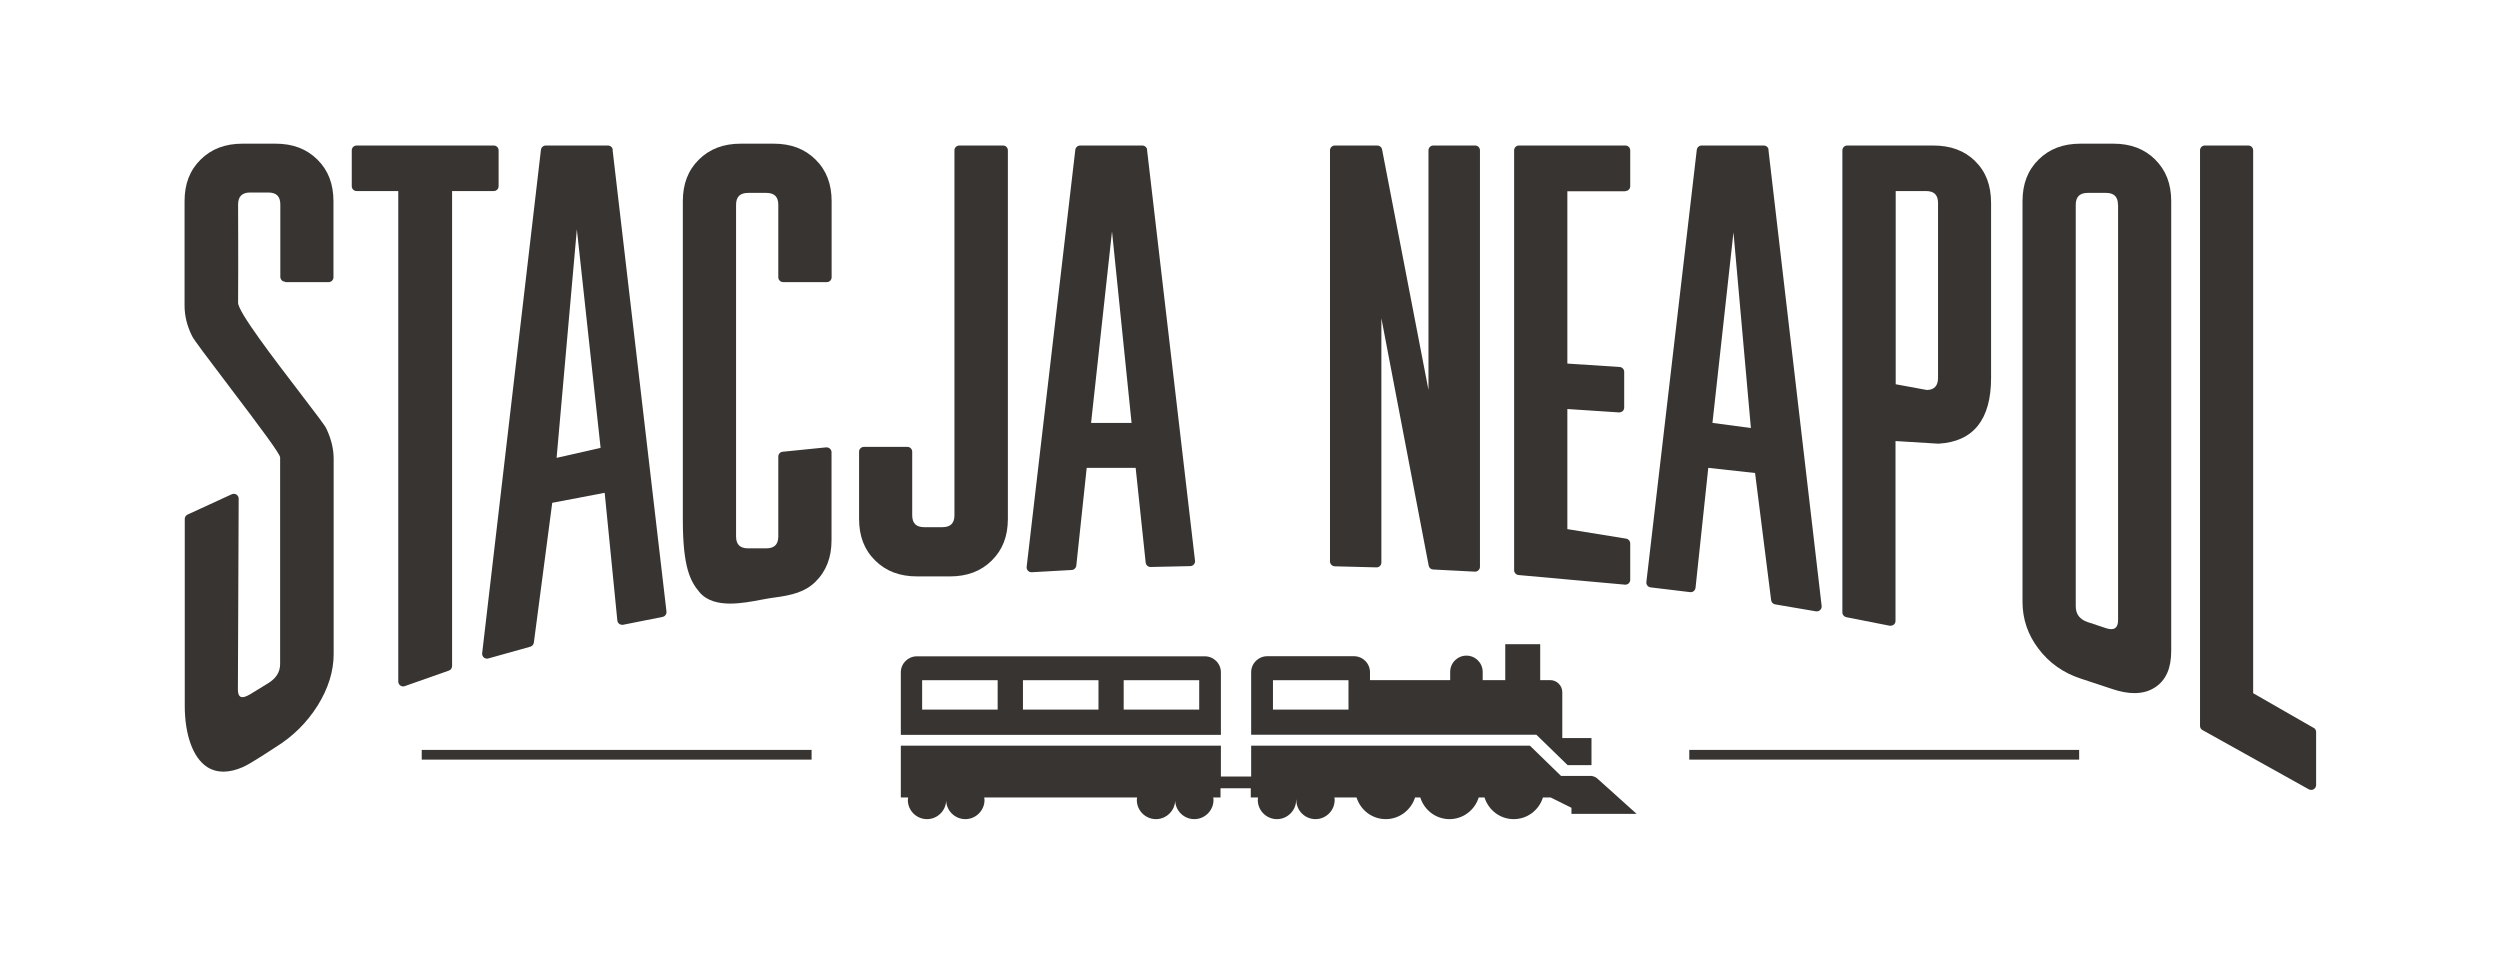 <svg width="2384" height="918" viewBox="0 0 2384 918" fill="none" xmlns="http://www.w3.org/2000/svg">
<path d="M271.958 269.029H313.348C315.946 269.029 317.988 266.992 317.988 264.4V191.904C317.988 175.424 312.976 162.369 302.675 152.184C292.374 142 279.289 137 262.585 137H231.403C214.699 137 201.613 142 191.312 152.184C181.011 162.369 176 175.331 176 191.904V291.435C176 301.249 178.413 311.064 183.239 320.6C185.095 324.303 197.252 340.414 217.204 366.708C250.706 410.872 266.761 432.538 267.132 436.149V633.174C267.132 640.858 263.327 646.877 255.624 651.598L238.363 662.153C234.187 664.653 231.217 665.394 229.269 664.376C227.691 663.45 226.856 661.228 226.856 657.802L227.598 475.498C227.598 473.924 226.763 472.443 225.464 471.609C224.164 470.776 222.401 470.684 221.009 471.332L178.877 490.682C177.206 491.423 176.186 493.09 176.186 494.849V673.079C176.186 700.947 184.167 722.798 197.53 731.408C202.17 734.371 207.367 735.853 213.121 735.853C218.875 735.853 224.907 734.371 231.589 731.501C239.848 727.89 262.492 712.613 262.585 712.613C279.103 702.521 292.653 689.096 302.861 672.893C312.976 656.691 318.173 640.118 318.173 623.822V437.63C318.173 428.186 315.853 418.464 311.213 408.743C309.821 405.687 302.026 395.503 285.971 374.486C261.1 341.988 226.948 297.361 227.041 288.75C227.32 248.66 227.041 207.366 227.041 195.052C227.041 187.367 230.846 183.571 238.549 183.571H255.81C263.605 183.571 267.318 187.275 267.318 194.959V264.029C267.318 266.529 269.359 268.659 271.958 268.659V269.029Z" fill="#373432"/>
<path d="M470.833 138.759H340.075C337.476 138.759 335.435 140.796 335.435 143.389V177.553C335.435 180.146 337.476 182.182 340.075 182.182H379.794V649.932C379.794 651.413 380.537 652.802 381.743 653.728C382.578 654.283 383.506 654.561 384.434 654.561C384.991 654.561 385.455 654.561 386.012 654.283L428.051 639.47C429.907 638.821 431.114 637.062 431.114 635.118V182.182H470.833C473.432 182.182 475.473 180.146 475.473 177.553V143.389C475.473 140.796 473.432 138.759 470.833 138.759Z" fill="#373432"/>
<path d="M584.331 142.833C584.052 140.518 582.103 138.759 579.69 138.759H520.483C518.162 138.759 516.121 140.518 515.842 142.833L459.79 622.897C459.604 624.47 460.254 625.952 461.367 626.97C462.203 627.711 463.316 628.081 464.337 628.081C464.801 628.081 465.172 628.081 465.636 627.896L505.727 616.693C507.49 616.23 508.789 614.656 509.068 612.897L526.607 479.479L576.628 469.943L588.692 591.695C588.785 592.991 589.527 594.195 590.548 594.935C591.569 595.676 592.961 595.954 594.26 595.769L631.845 588.269C634.165 587.806 635.836 585.584 635.557 583.177L584.145 142.833H584.331ZM530.784 436.519L550.086 218.662L572.73 427.075L530.784 436.611V436.519Z" fill="#373432"/>
<path d="M747.013 269.029H788.403C791.001 269.029 793.043 266.992 793.043 264.4V191.904C793.043 175.424 788.032 162.369 777.731 152.184C767.43 142 754.344 137 737.64 137H706.551C689.847 137 676.762 142 666.461 152.184C656.159 162.369 651.148 175.331 651.148 191.904V495.775C651.148 541.698 658.572 554.475 666.832 564.474C673.885 572.992 684.743 575.585 696.343 575.585C706.551 575.585 717.316 573.548 726.504 571.788C730.68 571.048 734.392 570.307 737.547 569.937C755.551 567.622 767.894 564.381 777.638 554.752C787.939 544.568 792.95 531.606 792.95 515.033V431.241C792.95 429.945 792.393 428.742 791.373 427.816C790.445 426.982 789.145 426.52 787.753 426.612L746.363 430.779C743.951 431.056 742.187 433.001 742.187 435.408V511.514C742.187 519.199 738.382 522.903 730.68 522.903H713.419C705.623 522.903 701.911 519.199 701.911 511.514V195.33C701.911 187.645 705.716 183.942 713.419 183.942H730.68C738.475 183.942 742.187 187.645 742.187 195.33V264.4C742.187 266.9 744.229 269.029 746.827 269.029H747.013Z" fill="#373432"/>
<path d="M956.19 138.759H914.8C912.201 138.759 910.16 140.796 910.16 143.389V491.33C910.16 499.015 906.355 502.719 898.652 502.719H881.391C873.596 502.719 869.883 499.015 869.883 491.33V430.779C869.883 428.186 867.842 426.149 865.243 426.149H823.853C821.255 426.149 819.213 428.186 819.213 430.779V494.756C819.213 511.329 824.225 524.291 834.526 534.476C844.827 544.661 857.912 549.66 874.616 549.66H905.705C922.41 549.66 935.495 544.661 945.796 534.476C956.097 524.291 961.108 511.329 961.108 494.756V143.389C961.108 140.796 959.066 138.759 956.468 138.759H956.19Z" fill="#373432"/>
<path d="M1093.91 142.833C1093.63 140.518 1091.68 138.759 1089.27 138.759H1030.06C1027.74 138.759 1025.7 140.518 1025.42 142.833L979.019 540.494C978.833 541.883 979.297 543.179 980.225 544.198C981.061 545.123 982.36 545.679 983.566 545.679C983.566 545.679 983.752 545.679 983.845 545.679L1021.99 543.549C1024.21 543.457 1026.07 541.698 1026.35 539.476L1036.28 446.148H1082.96L1092.52 536.513C1092.79 538.828 1094.74 540.679 1097.16 540.679H1097.25L1135.02 539.846C1136.32 539.846 1137.53 539.29 1138.45 538.272C1139.29 537.254 1139.75 535.957 1139.57 534.754L1093.82 142.926L1093.91 142.833ZM1040.45 403.28L1060.41 220.699L1079.06 403.28H1040.45Z" fill="#373432"/>
<path d="M1406.56 138.759H1366.84C1364.24 138.759 1362.2 140.796 1362.2 143.389V371.893L1317.93 142.463C1317.56 140.333 1315.61 138.759 1313.39 138.759H1272.92C1270.33 138.759 1268.28 140.796 1268.28 143.389V535.402C1268.28 537.902 1270.33 539.939 1272.83 540.031L1312.55 541.05C1313.94 541.05 1315.06 540.587 1315.89 539.753C1316.82 538.92 1317.28 537.717 1317.28 536.42V303.471L1362.39 539.383C1362.76 541.513 1364.52 542.994 1366.75 543.087L1406.37 545.123C1406.37 545.123 1406.56 545.123 1406.65 545.123C1407.86 545.123 1408.97 544.661 1409.81 543.827C1410.74 542.994 1411.29 541.79 1411.29 540.494V143.389C1411.29 140.796 1409.25 138.759 1406.65 138.759H1406.56Z" fill="#373432"/>
<path d="M1549.94 182.182C1552.54 182.182 1554.58 180.146 1554.58 177.553V143.389C1554.58 140.796 1552.54 138.759 1549.94 138.759H1448.51C1445.91 138.759 1443.87 140.796 1443.87 143.389V543.735C1443.87 546.142 1445.72 548.086 1448.13 548.364L1549.57 557.53C1549.57 557.53 1549.85 557.53 1549.94 557.53C1551.05 557.53 1552.26 557.067 1553.09 556.326C1554.02 555.493 1554.58 554.197 1554.58 552.901V518.181C1554.58 515.959 1552.91 514.014 1550.68 513.644L1494.63 504.57V390.04L1543.81 393.281C1545.11 393.281 1546.32 392.91 1547.34 392.077C1548.27 391.244 1548.83 389.948 1548.83 388.744V354.579C1548.83 352.172 1546.97 350.135 1544.46 349.95L1494.63 346.71V182.368H1549.94V182.182Z" fill="#373432"/>
<path d="M1686.54 142.833C1686.27 140.518 1684.32 138.759 1681.9 138.759H1622.7C1620.38 138.759 1618.33 140.518 1618.06 142.833L1569.98 555.03C1569.71 557.53 1571.47 559.845 1574.07 560.123L1611.65 564.659C1612.86 564.844 1614.16 564.474 1615.09 563.733C1616.01 562.993 1616.66 561.882 1616.85 560.585L1629.01 446.148L1673.64 451.055L1688.96 572.344C1689.24 574.381 1690.72 575.955 1692.76 576.325L1731.83 582.992C1731.83 582.992 1732.39 582.992 1732.57 582.992C1733.78 582.992 1734.89 582.529 1735.73 581.695C1736.75 580.677 1737.31 579.288 1737.12 577.807L1686.36 142.74L1686.54 142.833ZM1633 403.28L1653.04 221.532L1669.65 408.187L1633 403.28Z" fill="#373432"/>
<path d="M1883.47 153.573C1873.17 143.574 1860.08 138.759 1843.38 138.759H1761.53C1758.93 138.759 1756.89 140.796 1756.89 143.389V584.01C1756.89 586.232 1758.47 588.084 1760.6 588.547L1801.99 596.694C1801.99 596.694 1802.64 596.694 1802.92 596.694C1803.94 596.694 1805.05 596.324 1805.89 595.676C1807 594.843 1807.56 593.454 1807.56 592.158V420.594L1848.48 423.094C1881.8 421.242 1898.69 400.132 1898.69 360.412V193.571C1898.69 176.627 1893.68 163.572 1883.38 153.573H1883.47ZM1807.74 182.182H1836.61C1844.4 182.182 1848.11 185.886 1848.11 193.571V360.412C1848.11 368.097 1844.31 371.801 1837.44 371.893L1807.74 366.431V182.182Z" fill="#373432"/>
<path d="M2055.25 152.184C2044.95 142 2031.86 137 2015.16 137H1984.07C1967.36 137 1954.28 142 1943.98 152.184C1933.68 162.369 1928.67 175.331 1928.67 191.904V574.011C1928.67 590.306 1933.77 605.398 1943.98 618.73C1954.09 632.155 1967.64 641.692 1984.07 647.062L2015.16 657.339C2022.49 659.746 2029.26 660.95 2035.39 660.95C2043 660.95 2049.59 659.098 2055.16 655.395C2065.46 648.636 2070.47 637.247 2070.47 620.767V191.904C2070.47 175.331 2065.46 162.369 2055.16 152.184H2055.25ZM2019.8 195.33V591.417C2019.8 595.12 2018.87 597.62 2017.01 598.916C2015.06 600.305 2012.09 600.305 2008.2 599.009L1990.94 593.269C1983.14 590.676 1979.43 585.677 1979.43 577.992V195.33C1979.43 187.645 1983.23 183.942 1990.94 183.942H2008.2C2015.99 183.942 2019.7 187.645 2019.7 195.33H2019.8Z" fill="#373432"/>
<path d="M2206.24 694.096L2148.61 661.042V143.389C2148.61 140.796 2146.57 138.759 2143.97 138.759H2102.58C2099.98 138.759 2097.94 140.796 2097.94 143.389V692.244C2097.94 693.911 2098.86 695.485 2100.35 696.225L2201.69 752.703C2202.43 753.074 2203.17 753.259 2204.01 753.259C2204.85 753.259 2205.68 753.074 2206.33 752.611C2207.72 751.778 2208.65 750.296 2208.65 748.63V697.985C2208.65 696.318 2207.72 694.837 2206.33 694.003L2206.24 694.096Z" fill="#373432"/>
<path d="M1982.68 724.372H1610.91V715.113H1982.68V724.372Z" fill="#373432"/>
<path d="M773.926 724.372H402.159V715.113H773.926V724.372Z" fill="#373432"/>
<path d="M1465.21 700.762L1494.91 729.649H1517.64V703.818H1489.8V660.116C1489.8 653.728 1484.61 648.543 1478.2 648.543H1468.74V614.286H1435.42V648.543H1413.89V640.673C1413.89 632.155 1406.93 625.211 1398.39 625.211C1389.85 625.211 1382.89 632.155 1382.89 640.673V648.543H1306.43V641.044C1306.43 632.618 1299.56 625.767 1291.11 625.767H1208.43C1199.98 625.767 1193.11 632.618 1193.11 641.044V700.67H1465.12L1465.21 700.762ZM1213.9 648.636H1285.92V676.69H1213.9V648.636Z" fill="#373432"/>
<path d="M1560.61 776.035L1523.12 742.334C1521.54 740.945 1519.59 740.204 1517.55 739.926H1488.6L1458.9 711.039H1193.11V740.482H1164.25V711.039H859.025V760.481H865.986C865.893 761.314 865.707 762.055 865.707 762.888C865.707 772.98 873.967 781.128 883.989 781.128C894.012 781.128 902.271 772.887 902.271 762.888C902.271 762.332 902.271 762.332 902.271 762.888C902.271 772.98 910.531 781.128 920.553 781.128C930.576 781.128 938.835 772.887 938.835 762.888C938.835 762.055 938.743 761.314 938.557 760.481H1084.35C1084.26 761.314 1084.07 762.055 1084.07 762.888C1084.07 772.98 1092.33 781.128 1102.35 781.128C1112.38 781.128 1120.64 772.887 1120.64 762.888C1120.64 762.055 1120.64 762.055 1120.64 762.888C1120.64 772.98 1128.89 781.128 1138.92 781.128C1148.94 781.128 1157.2 772.887 1157.2 762.888C1157.2 762.055 1157.11 761.314 1156.92 760.481H1163.88V751.685H1192.74V760.481H1199.7C1199.61 761.314 1199.42 762.055 1199.42 762.888C1199.42 772.98 1207.68 781.128 1217.71 781.128C1227.73 781.128 1235.99 772.887 1235.99 762.888C1235.99 762.055 1236.17 762.055 1236.17 762.888C1236.17 772.98 1244.43 781.128 1254.46 781.128C1264.48 781.128 1272.74 772.887 1272.74 762.888C1272.74 762.055 1272.65 761.314 1272.46 760.481H1293.62C1297.33 772.424 1308.37 781.128 1321.46 781.128C1334.54 781.128 1345.68 772.332 1349.39 760.481H1354.4C1358.12 772.424 1369.16 781.128 1382.25 781.128C1395.33 781.128 1406.37 772.424 1410.09 760.481H1415.65C1419.37 772.424 1430.41 781.128 1443.49 781.128C1456.58 781.128 1467.62 772.424 1471.34 760.481H1478.76L1498.53 770.295V776.128H1559.78L1560.61 776.035Z" fill="#373432"/>
<path d="M1148.94 625.859H874.338C865.893 625.859 859.025 632.711 859.025 641.136V700.762H1164.25V641.136C1164.25 632.711 1157.39 625.859 1148.94 625.859ZM951.364 676.69H879.349V648.636H951.364V676.69ZM1047.51 676.69H975.492V648.636H1047.51V676.69ZM1143.56 676.69H1071.54V648.636H1143.56V676.69Z" fill="#373432"/>
</svg>
